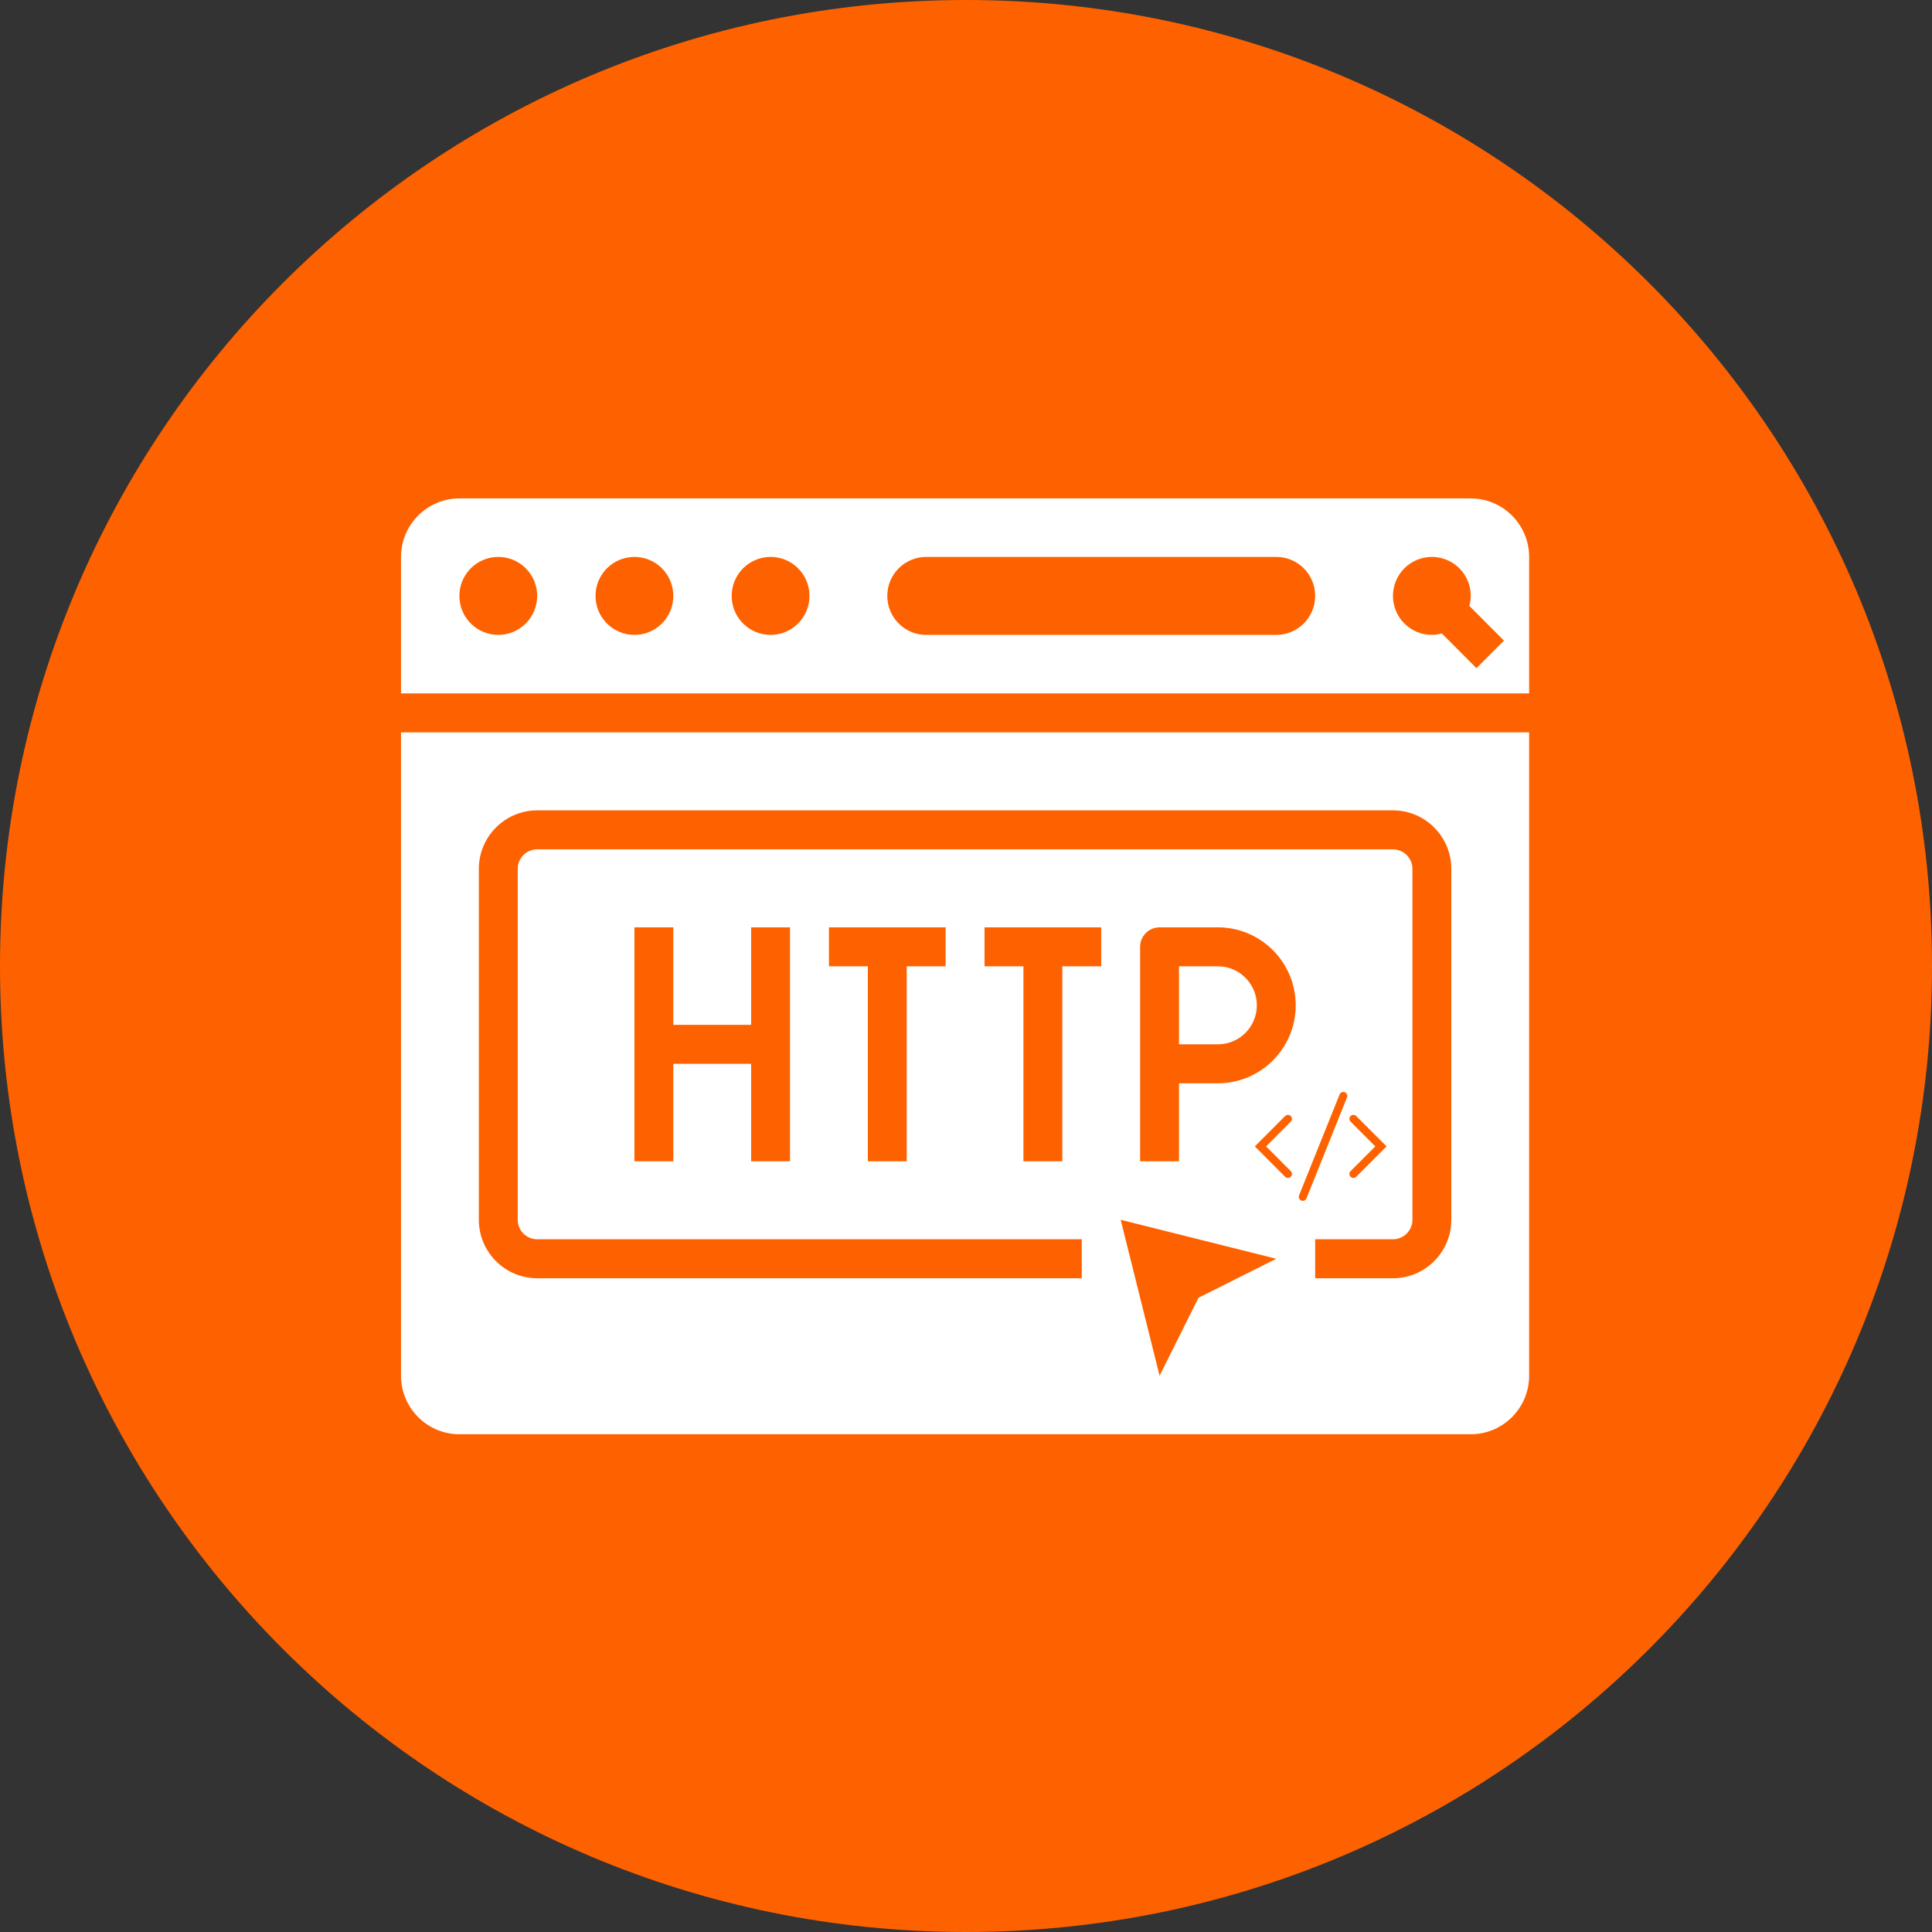 <svg xmlns="http://www.w3.org/2000/svg" xmlns:xlink="http://www.w3.org/1999/xlink" width="512" zoomAndPan="magnify" viewBox="0 0 384 384" height="512" preserveAspectRatio="xMidYMid meet" version="1.0"><rect x="0" y="0" width="384" height="384" fill="#333333" stroke="none"/><defs><clipPath id="30caad0eb7"><path d="M 192 0 C 85.961 0 0 85.961 0 192 C 0 298.039 85.961 384 192 384 C 298.039 384 384 298.039 384 192 C 384 85.961 298.039 0 192 0 " clip-rule="nonzero"/></clipPath><clipPath id="cf31c15e48"><path d="M 79.691 145 L 303.941 145 L 303.941 285.066 L 79.691 285.066 Z M 79.691 145 " clip-rule="nonzero"/></clipPath><clipPath id="e08d936bf7"><path d="M 79.691 99.066 L 303.941 99.066 L 303.941 138 L 79.691 138 Z M 79.691 99.066 " clip-rule="nonzero"/></clipPath><clipPath id="d6cf0dc928"><path d="M 249.371 221 L 257 221 L 257 235 L 249.371 235 Z M 249.371 221 " clip-rule="nonzero"/></clipPath><clipPath id="c4f52ae6f7"><path d="M 268 221 L 275.621 221 L 275.621 235 L 268 235 Z M 268 221 " clip-rule="nonzero"/></clipPath><clipPath id="bee0a86e35"><path d="M 258 217 L 268 217 L 268 238.676 L 258 238.676 Z M 258 217 " clip-rule="nonzero"/></clipPath></defs><g clip-path="url(#30caad0eb7)"><rect x="-38.4" width="460.8" fill="#fe6200" y="-38.4" height="460.8" fill-opacity="1"/></g><path fill="#ffffff" d="M 242.074 192.066 L 234.34 192.066 L 234.34 207.566 L 242.074 207.566 C 246.336 207.566 249.805 204.09 249.805 199.816 C 249.805 195.539 246.336 192.066 242.074 192.066 Z M 242.074 192.066 " fill-opacity="1" fill-rule="nonzero"/><g clip-path="url(#cf31c15e48)"><path fill="#ffffff" d="M 79.707 273.441 C 79.707 279.848 84.91 285.066 91.305 285.066 L 292.328 285.066 C 298.723 285.066 303.926 279.848 303.926 273.441 L 303.926 145.566 L 79.707 145.566 Z M 218.879 192.066 L 211.145 192.066 L 211.145 230.816 L 203.414 230.816 L 203.414 192.066 L 195.684 192.066 L 195.684 184.316 L 218.879 184.316 Z M 238.207 257.941 L 230.477 273.441 L 222.742 242.441 L 253.668 250.188 Z M 242.074 215.316 L 234.34 215.316 L 234.34 230.816 L 226.609 230.816 L 226.609 188.191 C 226.609 186.051 228.336 184.316 230.477 184.316 L 242.074 184.316 C 250.602 184.316 257.535 191.266 257.535 199.816 C 257.535 208.363 250.602 215.316 242.074 215.316 Z M 95.172 172.691 C 95.172 166.281 100.375 161.066 106.77 161.066 L 276.863 161.066 C 283.258 161.066 288.461 166.281 288.461 172.691 L 288.461 242.441 C 288.461 248.848 283.258 254.066 276.863 254.066 L 261.402 254.066 L 261.402 246.316 L 276.863 246.316 C 279 246.316 280.73 244.574 280.73 242.441 L 280.73 172.691 C 280.73 170.555 279 168.816 276.863 168.816 L 106.77 168.816 C 104.637 168.816 102.902 170.555 102.902 172.691 L 102.902 242.441 C 102.902 244.574 104.637 246.316 106.77 246.316 L 215.012 246.316 L 215.012 254.066 L 106.77 254.066 C 100.375 254.066 95.172 248.848 95.172 242.441 Z M 164.758 192.066 L 164.758 184.316 L 187.949 184.316 L 187.949 192.066 L 180.219 192.066 L 180.219 230.816 L 172.488 230.816 L 172.488 192.066 Z M 133.828 211.441 L 133.828 230.816 L 126.098 230.816 L 126.098 184.316 L 133.828 184.316 L 133.828 203.691 L 149.293 203.691 L 149.293 184.316 L 157.023 184.316 L 157.023 230.816 L 149.293 230.816 L 149.293 211.441 Z M 133.828 211.441 " fill-opacity="1" fill-rule="nonzero"/></g><g clip-path="url(#e08d936bf7)"><path fill="#ffffff" d="M 292.328 99.066 L 91.305 99.066 C 84.91 99.066 79.707 104.281 79.707 110.691 L 79.707 137.816 L 303.926 137.816 L 303.926 110.691 C 303.926 104.281 298.723 99.066 292.328 99.066 Z M 99.039 126.191 C 94.766 126.191 91.305 122.723 91.305 118.441 C 91.305 114.156 94.766 110.691 99.039 110.691 C 103.309 110.691 106.77 114.156 106.77 118.441 C 106.77 122.723 103.309 126.191 99.039 126.191 Z M 126.098 126.191 C 121.828 126.191 118.367 122.723 118.367 118.441 C 118.367 114.156 121.828 110.691 126.098 110.691 C 130.371 110.691 133.828 114.156 133.828 118.441 C 133.828 122.723 130.371 126.191 126.098 126.191 Z M 153.16 126.191 C 148.887 126.191 145.426 122.723 145.426 118.441 C 145.426 114.156 148.887 110.691 153.16 110.691 C 157.43 110.691 160.891 114.156 160.891 118.441 C 160.891 122.723 157.43 126.191 153.16 126.191 Z M 253.668 126.191 L 184.086 126.191 C 179.812 126.191 176.355 122.723 176.355 118.441 C 176.355 114.156 179.812 110.691 184.086 110.691 L 253.668 110.691 C 257.941 110.691 261.402 114.156 261.402 118.441 C 261.402 122.723 257.941 126.191 253.668 126.191 Z M 293.461 132.805 L 286.574 125.902 C 285.938 126.07 285.285 126.191 284.598 126.191 C 280.324 126.191 276.863 122.723 276.863 118.441 C 276.863 114.156 280.324 110.691 284.598 110.691 C 288.867 110.691 292.328 114.156 292.328 118.441 C 292.328 119.129 292.207 119.785 292.043 120.426 L 298.926 127.324 Z M 293.461 132.805 " fill-opacity="1" fill-rule="nonzero"/></g><g clip-path="url(#d6cf0dc928)"><path fill="#fe6200" d="M 255.992 234.125 C 255.789 234.125 255.586 234.051 255.434 233.895 L 249.402 227.855 L 255.434 221.816 C 255.742 221.508 256.246 221.508 256.555 221.816 C 256.863 222.129 256.863 222.629 256.555 222.941 L 251.645 227.855 L 256.555 232.77 C 256.863 233.082 256.863 233.582 256.555 233.895 C 256.398 234.051 256.195 234.125 255.992 234.125 " fill-opacity="1" fill-rule="nonzero"/></g><g clip-path="url(#c4f52ae6f7)"><path fill="#fe6200" d="M 269 234.125 C 268.797 234.125 268.594 234.051 268.441 233.895 C 268.129 233.582 268.129 233.082 268.441 232.77 L 273.348 227.855 L 268.441 222.941 C 268.129 222.629 268.129 222.129 268.441 221.816 C 268.75 221.508 269.254 221.508 269.562 221.816 L 275.594 227.855 L 269.562 233.895 C 269.406 234.051 269.203 234.125 269 234.125 " fill-opacity="1" fill-rule="nonzero"/></g><g clip-path="url(#bee0a86e35)"><path fill="#fe6200" d="M 258.938 238.68 C 258.84 238.68 258.742 238.66 258.645 238.621 C 258.238 238.457 258.039 237.996 258.203 237.59 L 266.258 217.531 C 266.422 217.125 266.883 216.926 267.289 217.09 C 267.695 217.254 267.891 217.715 267.727 218.125 L 259.676 238.18 C 259.551 238.492 259.254 238.68 258.938 238.68 " fill-opacity="1" fill-rule="nonzero"/></g></svg>